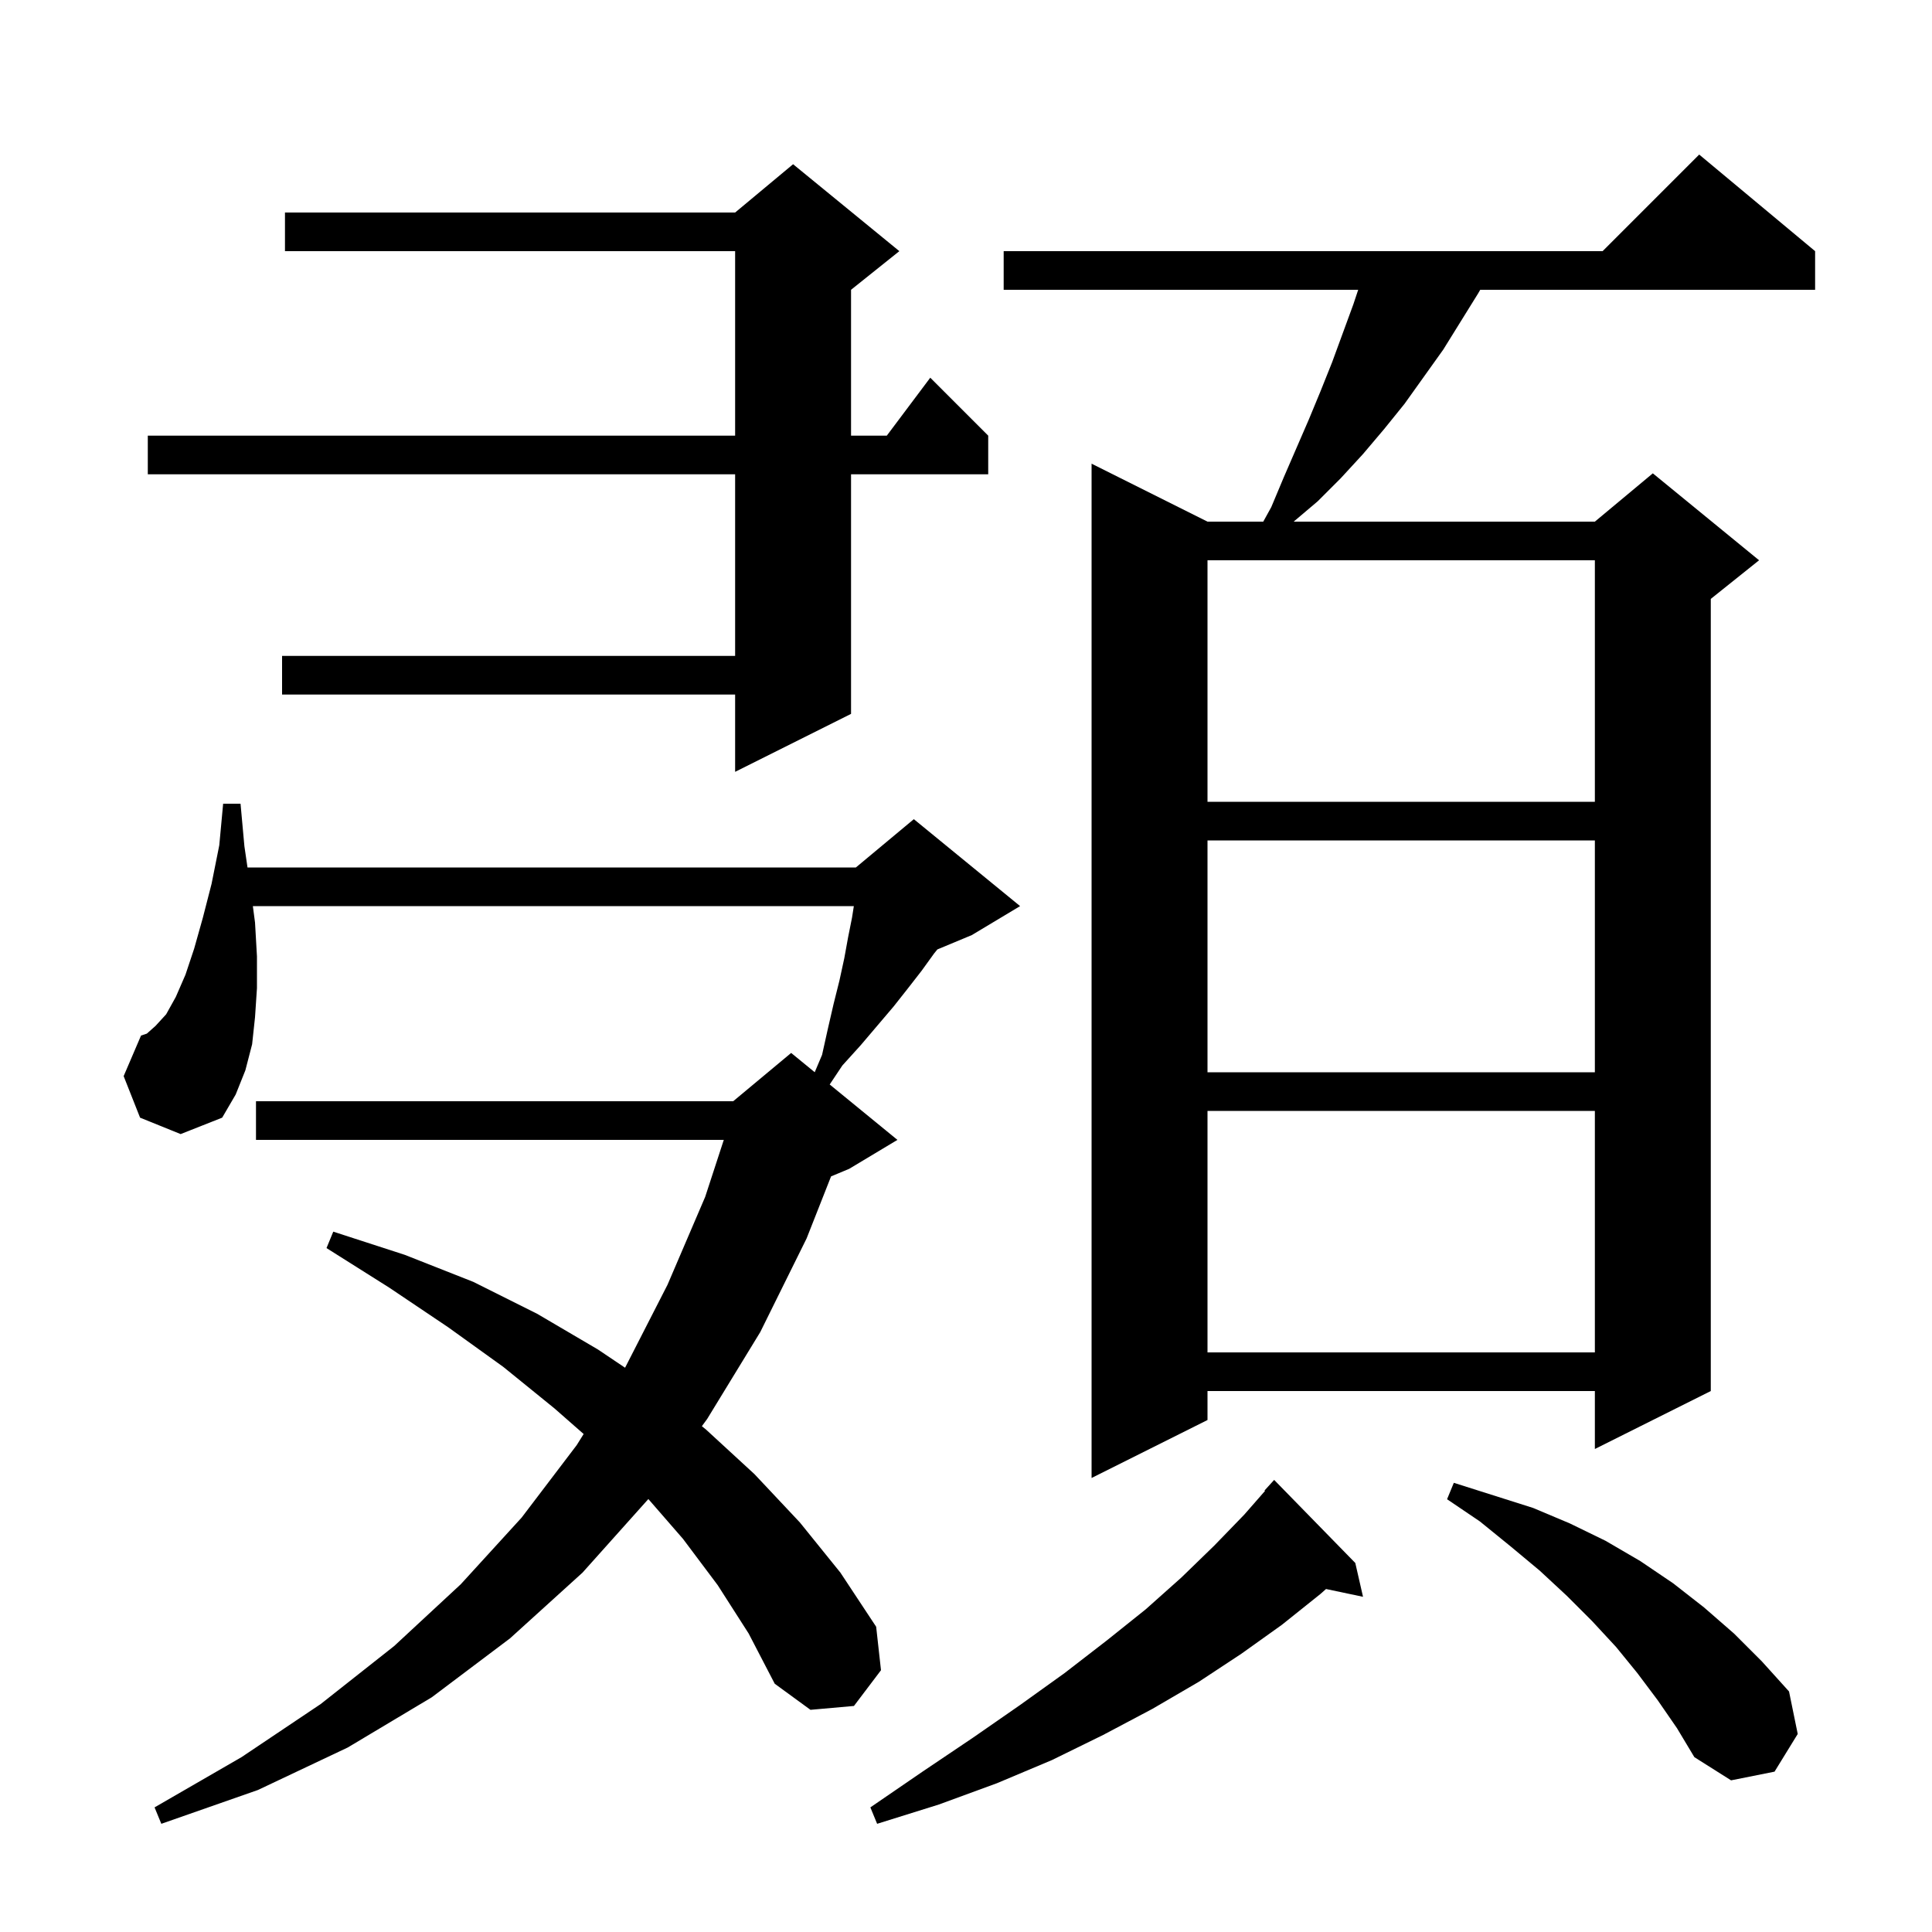 <svg xmlns="http://www.w3.org/2000/svg" xmlns:xlink="http://www.w3.org/1999/xlink" version="1.1" baseProfile="full" viewBox="0 0 200 200" width="200" height="200"><g fill="currentColor"><path d="M 140.3 161.8 L 141.1 165.3 L 137.27 164.494 L 136.7 165.0 L 132.7 168.2 L 128.5 171.2 L 124.1 174.1 L 119.3 176.9 L 114.2 179.6 L 108.9 182.2 L 103.2 184.6 L 97.2 186.8 L 90.8 188.8 L 90.1 187.1 L 95.5 183.4 L 100.7 179.9 L 105.6 176.5 L 110.2 173.2 L 114.6 169.8 L 118.6 166.6 L 122.3 163.3 L 125.7 160.0 L 128.8 156.8 L 130.952 154.341 L 130.9 154.3 L 131.9 153.2 Z M 74.3 164.1 L 70.7 159.3 L 67.116 155.178 L 67.1 155.2 L 60.3 162.8 L 52.8 169.6 L 44.7 175.7 L 36.0 180.9 L 26.7 185.3 L 16.7 188.8 L 16.0 187.1 L 25.0 181.9 L 33.2 176.4 L 40.8 170.4 L 47.7 164.0 L 54.0 157.1 L 59.7 149.6 L 60.419 148.449 L 57.4 145.8 L 52.1 141.5 L 46.4 137.4 L 40.3 133.3 L 33.8 129.2 L 34.5 127.5 L 41.9 129.9 L 49.0 132.7 L 55.6 136.0 L 61.9 139.7 L 64.707 141.587 L 69.1 133.0 L 73.0 123.9 L 74.927 118.0 L 26.5 118.0 L 26.5 114.0 L 75.9 114.0 L 81.9 109.0 L 84.34 110.996 L 85.1 109.2 L 85.7 106.5 L 86.3 103.9 L 86.9 101.5 L 87.4 99.2 L 87.8 97.0 L 88.2 95.0 L 88.389 93.8 L 26.176 93.8 L 26.4 95.5 L 26.6 99.0 L 26.6 102.3 L 26.4 105.3 L 26.1 108.1 L 25.4 110.8 L 24.4 113.3 L 23.0 115.7 L 18.7 117.4 L 14.5 115.7 L 12.8 111.4 L 14.6 107.2 L 15.2 107.0 L 16.1 106.2 L 17.2 105.0 L 18.2 103.2 L 19.2 100.9 L 20.1 98.2 L 21.0 95.0 L 21.9 91.5 L 22.7 87.5 L 23.1 83.2 L 24.9 83.2 L 25.3 87.6 L 25.622 89.8 L 88.6 89.8 L 94.6 84.8 L 105.6 93.8 L 100.6 96.8 L 97.038 98.284 L 96.7 98.7 L 95.4 100.5 L 94.0 102.3 L 92.5 104.2 L 89.1 108.2 L 87.2 110.3 L 85.89 112.265 L 92.9 118.0 L 87.9 121.0 L 86.032 121.779 L 83.5 128.2 L 78.7 137.9 L 73.2 146.9 L 72.657 147.639 L 73.1 148.0 L 78.1 152.6 L 82.8 157.6 L 87.0 162.8 L 90.7 168.4 L 91.2 172.9 L 88.4 176.6 L 83.9 177.0 L 80.2 174.3 L 77.5 169.1 Z M 171.6 176.0 L 169.5 173.2 L 167.3 170.5 L 164.8 167.8 L 162.2 165.2 L 159.4 162.6 L 156.4 160.1 L 153.2 157.5 L 149.8 155.2 L 150.5 153.5 L 158.7 156.1 L 162.5 157.7 L 166.2 159.5 L 169.8 161.6 L 173.2 163.9 L 176.4 166.4 L 179.5 169.1 L 182.4 172.0 L 185.2 175.1 L 186.1 179.5 L 183.7 183.4 L 179.2 184.3 L 175.4 181.9 L 173.6 178.9 Z M 187.9 26.0 L 187.9 30.0 L 153.233 30.0 L 153.0 30.4 L 149.4 36.2 L 145.4 41.8 L 143.3 44.4 L 141.1 47.0 L 138.8 49.5 L 136.4 51.9 L 133.918 54.0 L 165.1 54.0 L 171.1 49.0 L 182.1 58.0 L 177.1 62.0 L 177.1 144.0 L 165.1 150.0 L 165.1 144.0 L 125.0 144.0 L 125.0 147.0 L 113.0 153.0 L 113.0 48.0 L 125.0 54.0 L 130.772 54.0 L 131.6 52.5 L 132.9 49.4 L 135.5 43.4 L 136.7 40.5 L 137.9 37.5 L 140.1 31.5 L 140.6 30.0 L 103.9 30.0 L 103.9 26.0 L 165.9 26.0 L 175.9 16.0 Z M 125.0 115.0 L 125.0 140.0 L 165.1 140.0 L 165.1 115.0 Z M 125.0 87.0 L 125.0 111.0 L 165.1 111.0 L 165.1 87.0 Z M 125.0 58.0 L 125.0 83.0 L 165.1 83.0 L 165.1 58.0 Z M 93.1 26.0 L 88.1 30.0 L 88.1 45.1 L 91.8 45.1 L 96.3 39.1 L 102.3 45.1 L 102.3 49.1 L 88.1 49.1 L 88.1 73.9 L 76.1 79.9 L 76.1 71.9 L 29.2 71.9 L 29.2 67.9 L 76.1 67.9 L 76.1 49.1 L 15.3 49.1 L 15.3 45.1 L 76.1 45.1 L 76.1 26.0 L 29.5 26.0 L 29.5 22.0 L 76.1 22.0 L 82.1 17.0 Z "/></g></svg>